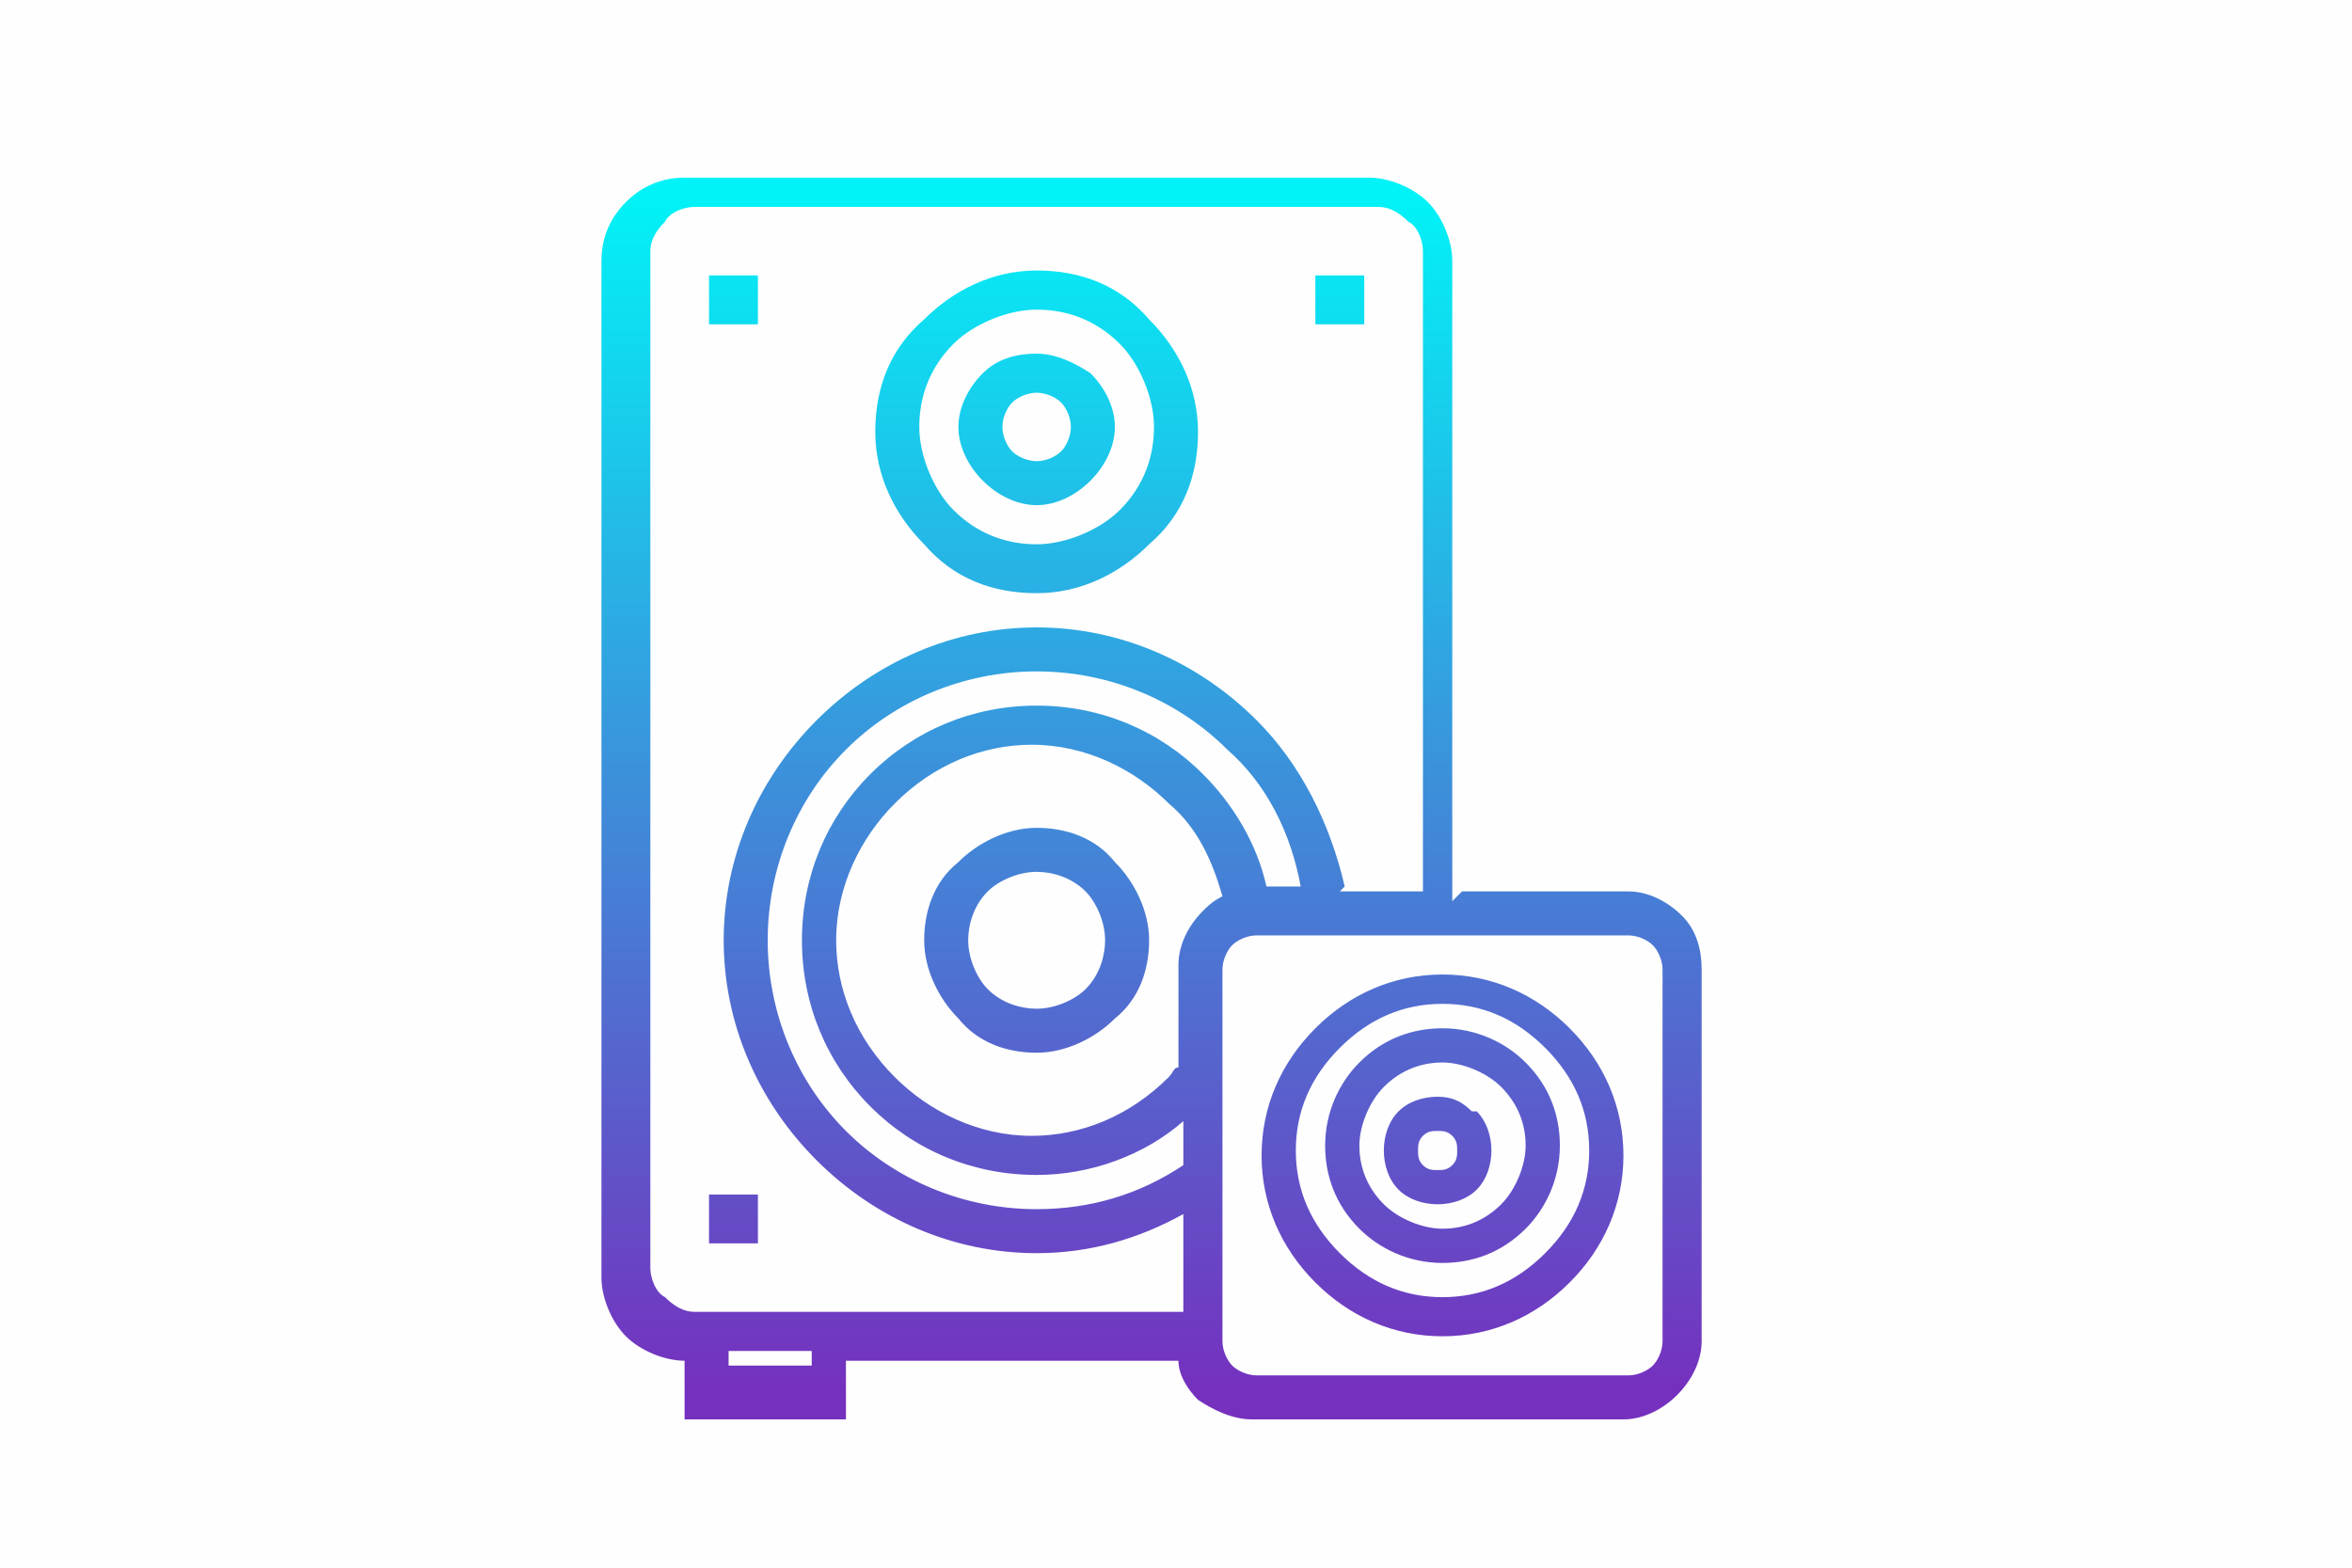 <?xml version="1.0" encoding="UTF-8"?>
<!DOCTYPE svg PUBLIC "-//W3C//DTD SVG 1.1//EN" "http://www.w3.org/Graphics/SVG/1.1/DTD/svg11.dtd">
<!-- Creator: CorelDRAW X6 -->
<svg xmlns="http://www.w3.org/2000/svg" xml:space="preserve" width="90mm" height="60mm" version="1.1" style="shape-rendering:geometricPrecision; text-rendering:geometricPrecision; image-rendering:optimizeQuality; fill-rule:evenodd; clip-rule:evenodd"
viewBox="0 0 481 320"
 xmlns:xlink="http://www.w3.org/1999/xlink">
 <defs>
  <style type="text/css">
   <![CDATA[
    .fil0 {fill:#FEFEFE}
    .fil1 {fill:url(#id0);fill-rule:nonzero}
   ]]>
  </style>
  <linearGradient id="id0" gradientUnits="userSpaceOnUse" x1="236.918" y1="39.294" x2="236.918" y2="284.376">
   <stop offset="0" style="stop-color:#01F3F7"/>
   <stop offset="0.478" style="stop-color:#3B92DB"/>
   <stop offset="1" style="stop-color:#7530BE"/>
  </linearGradient>
 </defs>
 <g id="Capa_x0020_1">
  <rect class="fil0" width="481" height="320"/>
  <path class="fil1" d="M299 182l34 0c4,0 8,2 11,5l0 0 0 0c3,3 4,7 4,11l0 76c0,4 -2,8 -5,11 -3,3 -7,5 -11,5l-76 0c-4,0 -8,-2 -11,-4l0 0 0 0c-2,-2 -4,-5 -4,-8l-68 0 0 12 -33 0 0 -12c-4,0 -9,-2 -12,-5 -3,-3 -5,-8 -5,-12l0 -208c0,-5 2,-9 5,-12l0 0 0 0c3,-3 7,-5 12,-5l140 0c4,0 9,2 12,5l0 0 0 0c3,3 5,8 5,12l0 131zm-25 0l17 0 0 -131c0,-2 -1,-5 -3,-6l0 0 0 0c-2,-2 -4,-3 -6,-3l-140 0c-2,0 -5,1 -6,3l0 0 0 0c-2,2 -3,4 -3,6l0 208c0,2 1,5 3,6 2,2 4,3 6,3l100 0 0 -20c-9,5 -19,8 -30,8 -17,0 -33,-7 -45,-19 -12,-12 -19,-28 -19,-45 0,-17 7,-33 19,-45 12,-12 28,-19 45,-19 17,0 33,7 45,19 9,9 15,21 18,34zm-129 72l0 -10 10 0 0 10 -10 0zm134 -198l0 10 -10 0 0 -10 10 0zm-134 0l10 0 0 10 -10 0 0 -10zm67 -1c9,0 17,3 23,10 6,6 10,14 10,23 0,9 -3,17 -10,23 -6,6 -14,10 -23,10 -9,0 -17,-3 -23,-10 -6,-6 -10,-14 -10,-23 0,-9 3,-17 10,-23 6,-6 14,-10 23,-10zm17 15c-5,-5 -11,-7 -17,-7 -6,0 -13,3 -17,7 -5,5 -7,11 -7,17 0,6 3,13 7,17 5,5 11,7 17,7 6,0 13,-3 17,-7 5,-5 7,-11 7,-17 0,-6 -3,-13 -7,-17zm-6 6l0 0 0 0c3,3 5,7 5,11 0,4 -2,8 -5,11l0 0c-3,3 -7,5 -11,5 -4,0 -8,-2 -11,-5l0 0c-3,-3 -5,-7 -5,-11 0,-4 2,-8 5,-11l0 0 0 0c3,-3 7,-4 11,-4 4,0 8,2 11,4zm-6 6c-1,-1 -3,-2 -5,-2 -2,0 -4,1 -5,2l0 0 0 0c-1,1 -2,3 -2,5 0,2 1,4 2,5l0 0c1,1 3,2 5,2 2,0 4,-1 5,-2l0 0c1,-1 2,-3 2,-5 0,-2 -1,-4 -2,-5l0 0 0 0zm41 99l8 0c-2,-11 -7,-21 -15,-28 -10,-10 -24,-16 -39,-16 -15,0 -29,6 -39,16 -10,10 -16,24 -16,39 0,15 6,29 16,39 10,10 24,16 39,16 11,0 21,-3 30,-9l0 -9c-8,7 -19,11 -30,11 -13,0 -25,-5 -34,-14 -9,-9 -14,-21 -14,-34 0,-13 5,-25 14,-34 9,-9 21,-14 34,-14 13,0 25,5 34,14 6,6 11,14 13,23zm-109 98l17 0 0 -3 -17 0 0 3zm101 -96c-2,-7 -5,-14 -11,-19 -7,-7 -17,-12 -28,-12 -10,0 -20,4 -28,12 -7,7 -12,17 -12,28 0,10 4,20 12,28 7,7 17,12 28,12 10,0 20,-4 28,-12 1,-1 1,-2 2,-2l0 -21c0,-4 2,-8 5,-11l0 0c1,-1 2,-2 4,-3zm-38 -14c6,0 12,2 16,7 4,4 7,10 7,16 0,6 -2,12 -7,16 -4,4 -10,7 -16,7 -6,0 -12,-2 -16,-7 -4,-4 -7,-10 -7,-16 0,-6 2,-12 7,-16 4,-4 10,-7 16,-7zm10 13c-3,-3 -7,-4 -10,-4 -4,0 -8,2 -10,4 -3,3 -4,7 -4,10 0,4 2,8 4,10 3,3 7,4 10,4 4,0 8,-2 10,-4 3,-3 4,-7 4,-10 0,-4 -2,-8 -4,-10zm30 97c1,1 3,2 5,2l76 0c2,0 4,-1 5,-2 1,-1 2,-3 2,-5l0 -76c0,-2 -1,-4 -2,-5l0 0c-1,-1 -3,-2 -5,-2l-76 0c-2,0 -4,1 -5,2 -1,1 -2,3 -2,5l0 76c0,2 1,4 2,5l0 0zm43 -80c10,0 19,4 26,11 7,7 11,16 11,26 0,10 -4,19 -11,26 -7,7 -16,11 -26,11 -10,0 -19,-4 -26,-11 -7,-7 -11,-16 -11,-26 0,-10 4,-19 11,-26 7,-7 16,-11 26,-11zm21 15c-6,-6 -13,-9 -21,-9 -8,0 -15,3 -21,9 -6,6 -9,13 -9,21 0,8 3,15 9,21 6,6 13,9 21,9 8,0 15,-3 21,-9 6,-6 9,-13 9,-21 0,-8 -3,-15 -9,-21zm-21 -4c7,0 13,3 17,7 5,5 7,11 7,17 0,7 -3,13 -7,17 -5,5 -11,7 -17,7 -7,0 -13,-3 -17,-7 -5,-5 -7,-11 -7,-17 0,-7 3,-13 7,-17 5,-5 11,-7 17,-7zm12 12c-3,-3 -8,-5 -12,-5 -5,0 -9,2 -12,5 -3,3 -5,8 -5,12 0,5 2,9 5,12 3,3 8,5 12,5 5,0 9,-2 12,-5 3,-3 5,-8 5,-12 0,-5 -2,-9 -5,-12zm-5 5l0 0 0 0c2,2 3,5 3,8 0,3 -1,6 -3,8 -2,2 -5,3 -8,3 -3,0 -6,-1 -8,-3 -2,-2 -3,-5 -3,-8 0,-3 1,-6 3,-8 2,-2 5,-3 8,-3 3,0 5,1 7,3zm-5 5c-1,-1 -2,-1 -3,-1 -1,0 -2,0 -3,1 -1,1 -1,2 -1,3 0,1 0,2 1,3 1,1 2,1 3,1 1,0 2,0 3,-1 1,-1 1,-2 1,-3 0,-1 0,-2 -1,-3l0 0z"/>
 </g>
</svg>
